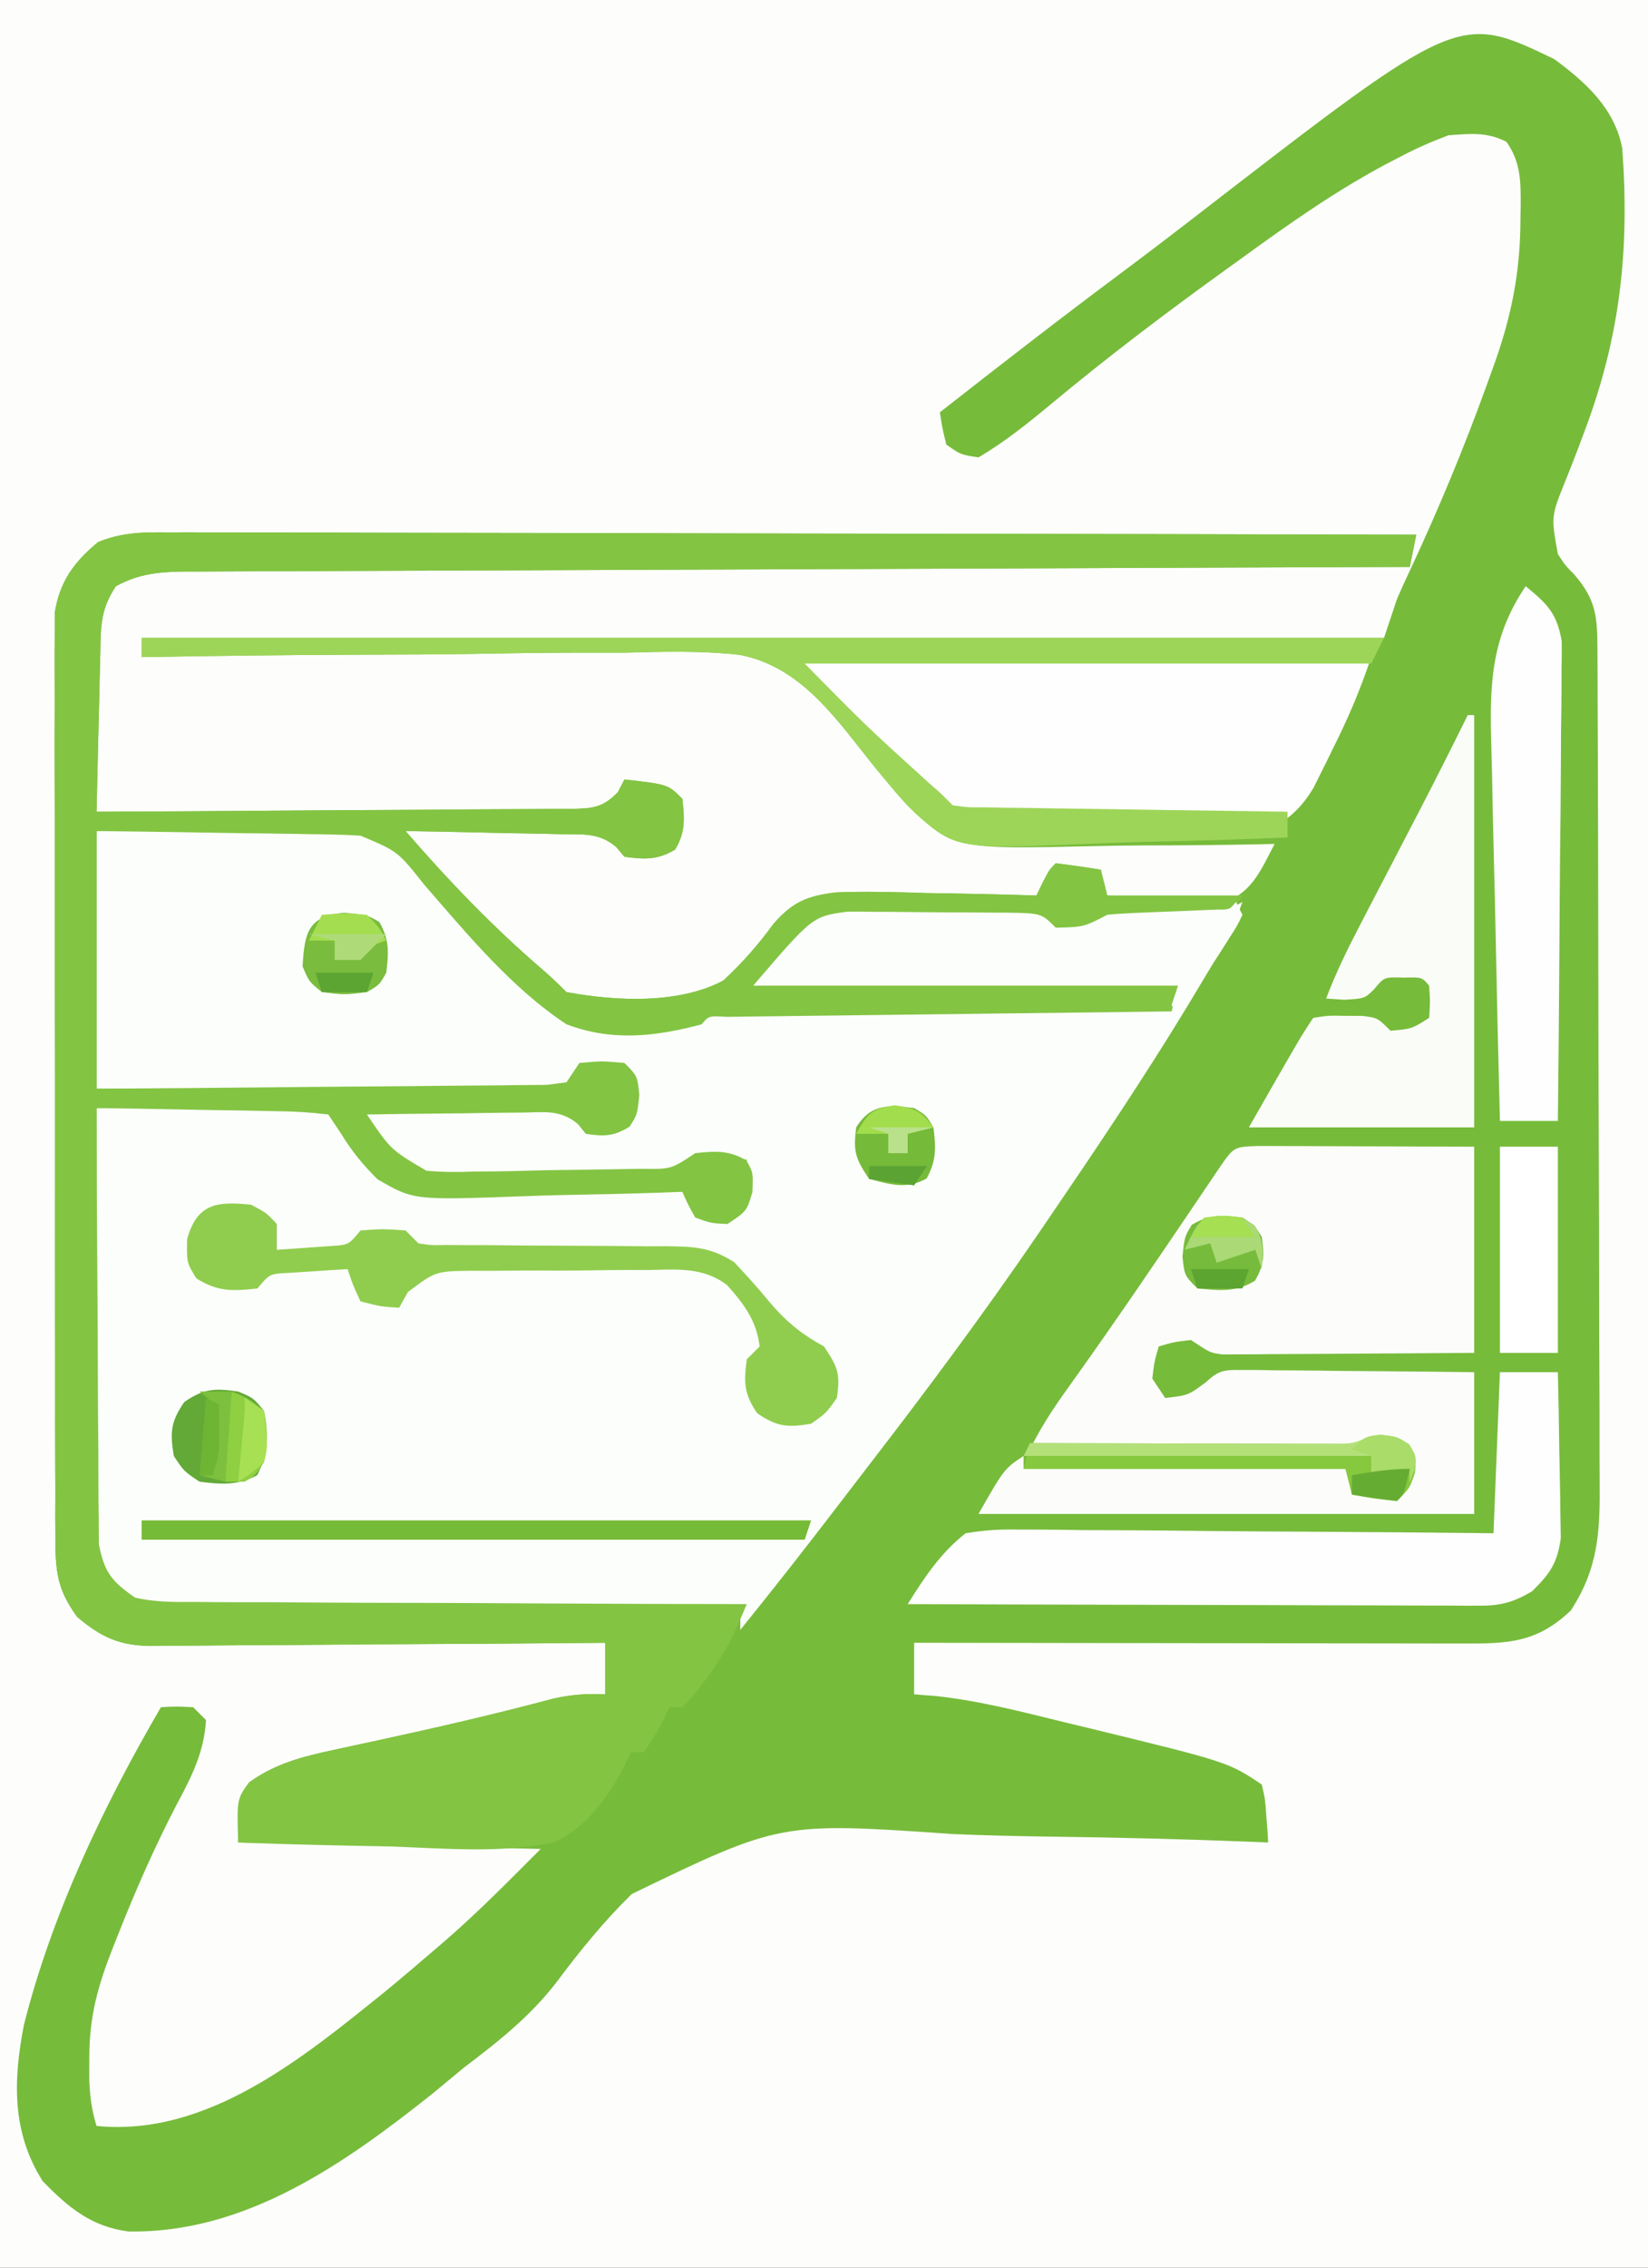 <?xml version="1.0" encoding="UTF-8"?>
<svg version="1.1" xmlns="http://www.w3.org/2000/svg" width="256" height="352">
<rect width="100%" height="100%" fill="#333333" stroke="none"/>
<path d="M0 0 C84.48 0 168.96 0 256 0 C256 116.16 256 232.32 256 352 C171.52 352 87.04 352 0 352 C0 235.84 0 119.68 0 0 Z " fill="#FDFEFC" transform="translate(0,0)"/>
<path d="M0 0 C4.917 3.605 9.393 7.671 10.578 13.836 C11.732 29.608 10.284 43.012 4.719 57.793 C4.397 58.65 4.076 59.507 3.744 60.389 C3.106 62.068 2.45 63.74 1.777 65.406 C-0.49 71.016 -0.49 71.016 0.578 76.836 C1.684 78.552 1.684 78.552 3.078 79.961 C6.556 83.96 6.705 86.598 6.725 91.724 C6.736 93.568 6.736 93.568 6.747 95.449 C6.75 96.814 6.753 98.179 6.755 99.544 C6.761 100.979 6.768 102.415 6.775 103.851 C6.796 108.569 6.806 113.286 6.816 118.004 C6.82 119.629 6.825 121.255 6.829 122.88 C6.848 130.517 6.862 138.155 6.87 145.792 C6.88 154.601 6.906 163.41 6.947 172.219 C6.977 179.032 6.992 185.844 6.995 192.657 C6.997 196.724 7.006 200.791 7.032 204.858 C7.055 208.687 7.059 212.516 7.049 216.345 C7.048 217.746 7.055 219.147 7.068 220.548 C7.141 228.405 6.941 234.171 2.578 240.836 C-2.765 245.918 -7.311 245.979 -14.391 245.949 C-15.767 245.95 -15.767 245.95 -17.171 245.95 C-20.206 245.949 -23.242 245.941 -26.277 245.934 C-28.381 245.932 -30.484 245.93 -32.587 245.929 C-38.126 245.925 -43.664 245.916 -49.203 245.905 C-54.853 245.894 -60.504 245.89 -66.154 245.885 C-77.244 245.874 -88.333 245.857 -99.422 245.836 C-99.422 248.476 -99.422 251.116 -99.422 253.836 C-98.231 253.933 -97.04 254.029 -95.812 254.129 C-89.136 254.874 -82.685 256.545 -76.172 258.148 C-74.938 258.444 -73.705 258.74 -72.434 259.045 C-50.657 264.346 -50.657 264.346 -45.422 267.836 C-44.91 270 -44.91 270 -44.734 272.461 C-44.669 273.278 -44.603 274.095 -44.535 274.938 C-44.498 275.564 -44.46 276.19 -44.422 276.836 C-46.011 276.771 -46.011 276.771 -47.632 276.706 C-57.734 276.313 -67.831 276.059 -77.939 275.932 C-83.134 275.862 -88.32 275.748 -93.511 275.523 C-120.184 273.675 -120.184 273.675 -143.273 284.829 C-147.494 288.948 -151.193 293.477 -154.721 298.196 C-158.888 303.711 -163.949 307.693 -169.422 311.836 C-171.01 313.143 -172.594 314.454 -174.172 315.773 C-187.923 326.704 -203.252 337.538 -221.48 337.219 C-227.271 336.465 -230.827 333.473 -234.797 329.398 C-239.59 321.84 -239.385 313.806 -237.723 305.227 C-233.428 288.085 -225.304 271.045 -216.422 255.836 C-214.047 255.711 -214.047 255.711 -211.422 255.836 C-210.762 256.496 -210.102 257.156 -209.422 257.836 C-209.704 262.806 -211.669 266.662 -213.984 270.961 C-217.315 277.367 -220.194 283.876 -222.859 290.586 C-223.201 291.443 -223.543 292.301 -223.895 293.184 C-226.232 299.14 -227.562 303.871 -227.547 310.336 C-227.549 311.46 -227.552 312.584 -227.555 313.742 C-227.445 316.308 -227.175 318.399 -226.422 320.836 C-209.115 322.559 -194.189 310.122 -181.422 299.836 C-178.834 297.698 -176.278 295.526 -173.734 293.336 C-173.141 292.827 -172.548 292.317 -171.937 291.792 C-166.837 287.342 -162.241 282.655 -157.422 277.836 C-172.932 277.506 -188.442 277.176 -204.422 276.836 C-204.422 269.836 -204.422 269.836 -202.734 267.523 C-198.714 264.59 -194.407 263.503 -189.59 262.469 C-188.469 262.225 -187.347 261.981 -186.192 261.729 C-185.01 261.476 -183.827 261.222 -182.609 260.961 C-173.506 258.983 -164.459 256.911 -155.461 254.5 C-152.662 253.888 -150.273 253.697 -147.422 253.836 C-147.422 251.196 -147.422 248.556 -147.422 245.836 C-148.361 245.845 -149.299 245.854 -150.267 245.863 C-159.124 245.944 -167.981 246.004 -176.839 246.043 C-181.392 246.064 -185.945 246.092 -190.499 246.138 C-194.895 246.181 -199.29 246.205 -203.687 246.215 C-205.362 246.223 -207.037 246.237 -208.713 246.259 C-211.063 246.288 -213.413 246.292 -215.764 246.29 C-216.453 246.304 -217.142 246.319 -217.852 246.334 C-222.827 246.291 -225.642 245.023 -229.422 241.836 C-232.271 237.953 -232.799 235.206 -232.81 230.429 C-232.824 228.488 -232.824 228.488 -232.84 226.507 C-232.835 225.081 -232.831 223.654 -232.826 222.227 C-232.832 220.719 -232.839 219.21 -232.847 217.702 C-232.865 213.611 -232.863 209.52 -232.858 205.429 C-232.855 202.012 -232.861 198.595 -232.867 195.178 C-232.881 187.116 -232.879 179.054 -232.868 170.992 C-232.856 162.679 -232.871 154.366 -232.897 146.053 C-232.919 138.911 -232.926 131.77 -232.92 124.628 C-232.917 120.365 -232.919 116.101 -232.936 111.838 C-232.952 107.828 -232.948 103.819 -232.929 99.809 C-232.926 98.339 -232.929 96.869 -232.939 95.4 C-232.952 93.39 -232.938 91.38 -232.923 89.37 C-232.923 88.247 -232.923 87.123 -232.922 85.965 C-232.144 81.099 -229.946 78.1 -226.189 74.983 C-222.494 73.451 -219.084 73.431 -215.152 73.475 C-214.323 73.473 -213.494 73.47 -212.639 73.467 C-209.863 73.462 -207.087 73.479 -204.311 73.495 C-202.32 73.496 -200.33 73.496 -198.339 73.494 C-192.934 73.493 -187.53 73.511 -182.125 73.532 C-176.477 73.55 -170.829 73.552 -165.181 73.556 C-154.485 73.565 -143.79 73.59 -133.094 73.62 C-120.918 73.653 -108.742 73.67 -96.565 73.685 C-71.517 73.716 -46.47 73.769 -21.422 73.836 C-21.752 75.486 -22.082 77.136 -22.422 78.836 C-23.427 78.839 -24.433 78.843 -25.469 78.846 C-49.922 78.927 -74.375 79.019 -98.828 79.123 C-110.654 79.174 -122.479 79.22 -134.304 79.258 C-144.61 79.291 -154.915 79.331 -165.221 79.379 C-170.679 79.404 -176.137 79.426 -181.595 79.439 C-186.73 79.452 -191.866 79.474 -197.002 79.503 C-198.888 79.512 -200.774 79.518 -202.66 79.52 C-205.234 79.523 -207.806 79.539 -210.38 79.557 C-211.502 79.555 -211.502 79.555 -212.647 79.552 C-216.656 79.595 -219.881 79.884 -223.422 81.836 C-225.793 85.392 -225.767 88.016 -225.836 92.129 C-225.855 92.835 -225.875 93.541 -225.895 94.268 C-225.954 96.52 -226.001 98.772 -226.047 101.023 C-226.085 102.551 -226.124 104.079 -226.164 105.607 C-226.26 109.35 -226.344 113.093 -226.422 116.836 C-216.173 116.798 -205.925 116.739 -195.676 116.652 C-190.918 116.612 -186.159 116.58 -181.401 116.565 C-176.81 116.55 -172.219 116.515 -167.629 116.468 C-165.876 116.453 -164.123 116.445 -162.37 116.444 C-159.917 116.442 -157.466 116.415 -155.014 116.382 C-154.286 116.387 -153.559 116.392 -152.809 116.397 C-149.436 116.327 -147.852 116.279 -145.447 113.802 C-145.109 113.153 -144.771 112.504 -144.422 111.836 C-137.672 112.586 -137.672 112.586 -135.422 114.836 C-135.092 117.939 -134.917 119.994 -136.547 122.711 C-139.303 124.364 -141.273 124.23 -144.422 123.836 C-144.833 123.344 -145.244 122.852 -145.667 122.344 C-148.404 119.992 -150.949 120.397 -154.496 120.324 C-155.522 120.297 -155.522 120.297 -156.568 120.27 C-158.749 120.216 -160.929 120.182 -163.109 120.148 C-164.589 120.115 -166.069 120.081 -167.549 120.045 C-171.173 119.96 -174.797 119.893 -178.422 119.836 C-171.736 127.551 -164.847 134.743 -157.086 141.391 C-155.82 142.49 -154.607 143.65 -153.422 144.836 C-145.783 146.251 -135.976 146.737 -129.055 143.035 C-126.141 140.335 -123.573 137.428 -121.243 134.206 C-118.277 130.847 -116.074 129.917 -111.579 129.36 C-106.876 129.17 -102.186 129.312 -97.484 129.461 C-95.83 129.491 -94.176 129.518 -92.521 129.543 C-88.487 129.609 -84.455 129.712 -80.422 129.836 C-80.112 129.197 -79.803 128.557 -79.484 127.898 C-78.422 125.836 -78.422 125.836 -77.422 124.836 C-75.082 125.123 -72.748 125.455 -70.422 125.836 C-70.092 127.156 -69.762 128.476 -69.422 129.836 C-66.027 130.069 -62.635 130.211 -59.234 130.336 C-58.275 130.403 -57.315 130.47 -56.326 130.539 C-55.395 130.565 -54.463 130.591 -53.504 130.617 C-52.65 130.659 -51.797 130.701 -50.917 130.744 C-46.827 129.256 -45.394 125.549 -43.422 121.836 C-44.019 121.85 -44.617 121.864 -45.233 121.879 C-51.512 122.015 -57.789 122.065 -64.07 122.068 C-66.407 122.08 -68.743 122.113 -71.079 122.168 C-93.29 122.672 -93.29 122.672 -100.598 115.695 C-101.52 114.671 -102.422 113.629 -103.307 112.573 C-103.814 111.972 -104.321 111.371 -104.843 110.752 C-105.889 109.483 -106.917 108.2 -107.927 106.902 C-112.99 100.463 -118.161 94.09 -126.544 92.483 C-132.471 91.829 -138.374 91.988 -144.324 92.152 C-146.5 92.158 -148.676 92.157 -150.851 92.149 C-156.53 92.148 -162.204 92.235 -167.881 92.342 C-173.693 92.436 -179.505 92.444 -185.318 92.459 C-196.688 92.501 -208.054 92.638 -219.422 92.836 C-219.422 91.846 -219.422 90.856 -219.422 89.836 C-155.732 89.836 -92.042 89.836 -26.422 89.836 C-25.762 87.856 -25.102 85.876 -24.422 83.836 C-23.833 82.464 -23.218 81.102 -22.574 79.754 C-18.069 70.139 -14.023 60.453 -10.422 50.461 C-10.036 49.398 -9.651 48.334 -9.254 47.239 C-6.551 39.616 -5.242 32.829 -5.234 24.711 C-5.222 24.008 -5.21 23.306 -5.197 22.582 C-5.187 18.863 -5.228 15.93 -7.422 12.836 C-10.518 11.288 -12.989 11.595 -16.422 11.836 C-19.072 12.834 -21.379 13.838 -23.859 15.148 C-24.898 15.685 -24.898 15.685 -25.958 16.232 C-33.899 20.45 -41.16 25.559 -48.422 30.836 C-49.179 31.381 -49.936 31.925 -50.716 32.486 C-60.098 39.241 -69.286 46.177 -78.172 53.574 C-81.791 56.577 -85.363 59.446 -89.422 61.836 C-92.234 61.398 -92.234 61.398 -94.422 59.836 C-95.059 57.238 -95.059 57.238 -95.422 54.836 C-86.144 47.573 -76.844 40.349 -67.395 33.31 C-63.254 30.222 -59.152 27.091 -55.067 23.93 C-14.842 -7.134 -14.842 -7.134 0 0 Z " fill="#77BB3B" transform="translate(241.422,9.164)"/>
<path d="M0 0 C5.91 -0.254 11.801 -0.473 17.712 -0.604 C19.717 -0.659 21.72 -0.734 23.723 -0.83 C42.134 -1.688 42.134 -1.688 48.383 3.493 C50.806 5.857 52.891 8.346 55 11 C56.454 12.673 57.911 14.344 59.371 16.012 C60.371 17.179 60.371 17.179 61.391 18.37 C68.662 26.67 68.662 26.67 78.789 30.188 C83.881 30.367 89.018 30.133 94 29 C94.495 28.505 94.495 28.505 95 28 C97.239 27.876 99.481 27.822 101.723 27.795 C102.425 27.785 103.128 27.775 103.851 27.765 C106.183 27.733 108.516 27.708 110.848 27.684 C112.46 27.663 114.073 27.642 115.686 27.621 C119.939 27.565 124.192 27.516 128.445 27.468 C132.782 27.418 137.118 27.362 141.455 27.307 C149.97 27.199 158.485 27.098 167 27 C167.33 26.01 167.66 25.02 168 24 C146.22 24 124.44 24 102 24 C111.227 13.236 111.227 13.236 116.657 12.514 C118.056 12.501 119.456 12.511 120.855 12.539 C121.598 12.54 122.341 12.541 123.107 12.542 C124.669 12.548 126.231 12.564 127.794 12.588 C130.19 12.625 132.586 12.629 134.982 12.629 C136.503 12.639 138.023 12.65 139.543 12.664 C140.261 12.666 140.978 12.669 141.718 12.671 C146.768 12.768 146.768 12.768 149 15 C153.342 14.903 153.342 14.903 157 13 C158.39 12.856 159.787 12.773 161.184 12.719 C162.029 12.681 162.874 12.644 163.744 12.605 C165.077 12.553 165.077 12.553 166.438 12.5 C168.186 12.431 169.935 12.358 171.684 12.281 C172.852 12.236 172.852 12.236 174.045 12.189 C176.078 12.11 176.078 12.11 178 11 C176.265 15.977 173.583 20.32 170.875 24.812 C170.351 25.682 169.828 26.551 169.289 27.447 C162.545 38.53 155.308 49.284 148 60 C147.399 60.882 146.798 61.764 146.179 62.673 C137.763 74.977 128.893 86.893 119.783 98.689 C118.199 100.742 116.621 102.799 115.047 104.859 C110.116 111.308 105.103 117.686 100 124 C100 123.01 100 122.02 100 121 C98.833 120.996 97.667 120.993 96.465 120.989 C85.473 120.952 74.482 120.894 63.491 120.816 C57.84 120.777 52.189 120.744 46.538 120.729 C41.085 120.714 35.632 120.679 30.179 120.632 C28.099 120.617 26.018 120.609 23.937 120.608 C21.023 120.606 18.11 120.579 15.197 120.546 C13.905 120.553 13.905 120.553 12.587 120.561 C8.532 120.49 6.493 120.312 2.988 118.091 C-0.426 114.5 -0.122 112.133 -0.114 107.255 C-0.114 106.563 -0.114 105.87 -0.114 105.156 C-0.113 102.862 -0.105 100.568 -0.098 98.273 C-0.096 96.684 -0.094 95.095 -0.093 93.507 C-0.09 89.321 -0.08 85.135 -0.069 80.95 C-0.058 76.68 -0.054 72.41 -0.049 68.141 C-0.038 59.76 -0.021 51.38 0 43 C1.137 42.951 2.274 42.902 3.445 42.851 C4.176 42.819 4.908 42.787 5.662 42.754 C7.259 42.685 8.857 42.617 10.455 42.55 C13.744 42.412 17.03 42.267 20.316 42.065 C31.139 41.403 31.139 41.403 36 43 C38.126 45.019 39.605 46.65 41.262 48.984 C43.556 52.16 45.436 54.549 49.301 55.663 C56.004 56.571 62.759 56.25 69.5 56 C72.534 55.931 75.567 55.88 78.601 55.849 C80.479 55.825 82.357 55.777 84.234 55.702 C86.556 55.65 88.708 55.621 91 56 C93.096 58.012 93.096 58.012 94 60 C95.98 59.67 97.96 59.34 100 59 C100.733 55.022 100.733 55.022 101 51 C96.99 50.821 96.99 50.821 93 51 C92.01 51.99 92.01 51.99 91 53 C87.925 53.262 84.944 53.401 81.863 53.441 C80.494 53.462 80.494 53.462 79.097 53.483 C77.161 53.506 75.225 53.524 73.289 53.535 C70.34 53.562 67.395 53.637 64.447 53.713 C62.565 53.73 60.683 53.743 58.801 53.754 C57.924 53.784 57.048 53.814 56.145 53.844 C51.191 53.809 48.571 53.138 44.95 49.64 C42.863 47.331 42.002 46.006 41 43 C45.502 42.926 50.004 42.871 54.507 42.835 C56.039 42.82 57.57 42.8 59.102 42.774 C61.304 42.737 63.505 42.72 65.707 42.707 C66.392 42.692 67.076 42.676 67.781 42.66 C72.591 42.658 72.591 42.658 74.796 44.499 C75.392 45.242 75.392 45.242 76 46 C78.542 46.417 78.542 46.417 81 46 C83.333 44.109 83.333 44.109 83.188 40.938 C83.332 38.112 83.332 38.112 82 37 C78.542 36.667 78.542 36.667 75 37 C74.34 37.99 73.68 38.98 73 40 C69.988 40.361 69.988 40.361 66.072 40.341 C65.359 40.341 64.647 40.341 63.913 40.342 C61.554 40.34 59.195 40.316 56.836 40.293 C55.202 40.287 53.568 40.283 51.934 40.28 C47.63 40.269 43.327 40.239 39.023 40.206 C33.861 40.17 28.699 40.156 23.537 40.139 C15.691 40.11 7.846 40.052 0 40 C0 26.8 0 13.6 0 0 Z " fill="#FCFEFB" transform="translate(15,129)"/>
<path d="M0 0 C0.829 -0.003 1.658 -0.005 2.513 -0.008 C5.289 -0.013 8.064 0.004 10.841 0.02 C12.831 0.021 14.822 0.021 16.813 0.019 C22.218 0.018 27.622 0.036 33.027 0.057 C38.675 0.075 44.323 0.077 49.971 0.081 C60.667 0.09 71.362 0.115 82.057 0.145 C94.234 0.178 106.41 0.195 118.587 0.21 C143.635 0.241 168.682 0.294 193.73 0.361 C193.4 2.011 193.07 3.661 192.73 5.361 C191.725 5.364 190.719 5.367 189.683 5.371 C165.23 5.452 140.777 5.544 116.323 5.648 C104.498 5.698 92.673 5.745 80.847 5.783 C70.542 5.816 60.236 5.855 49.931 5.904 C44.473 5.929 39.015 5.951 33.557 5.964 C28.421 5.977 23.286 5.999 18.15 6.028 C16.264 6.037 14.378 6.043 12.492 6.045 C9.918 6.048 7.345 6.064 4.772 6.082 C3.65 6.079 3.65 6.079 2.505 6.076 C-1.504 6.12 -4.729 6.408 -8.27 8.361 C-10.641 11.917 -10.615 14.541 -10.684 18.654 C-10.703 19.36 -10.723 20.066 -10.743 20.793 C-10.802 23.045 -10.849 25.296 -10.895 27.548 C-10.933 29.076 -10.972 30.604 -11.012 32.132 C-11.108 35.875 -11.192 39.618 -11.27 43.361 C-1.021 43.323 9.227 43.263 19.476 43.177 C24.234 43.137 28.993 43.105 33.751 43.09 C38.342 43.075 42.932 43.04 47.523 42.992 C49.276 42.978 51.029 42.97 52.782 42.969 C55.235 42.967 57.685 42.94 60.137 42.907 C60.865 42.912 61.593 42.917 62.343 42.922 C65.716 42.852 67.3 42.804 69.705 40.327 C70.043 39.678 70.381 39.029 70.73 38.361 C77.48 39.111 77.48 39.111 79.73 41.361 C80.06 44.464 80.235 46.519 78.605 49.236 C75.849 50.889 73.879 50.754 70.73 50.361 C70.319 49.869 69.908 49.376 69.485 48.869 C66.748 46.516 64.203 46.921 60.656 46.849 C59.972 46.831 59.288 46.813 58.584 46.795 C56.403 46.741 54.223 46.707 52.043 46.673 C50.563 46.64 49.083 46.606 47.603 46.57 C43.979 46.485 40.355 46.418 36.73 46.361 C43.416 54.076 50.305 61.267 58.066 67.915 C59.332 69.015 60.545 70.175 61.73 71.361 C69.369 72.776 79.176 73.262 86.097 69.56 C89.011 66.86 91.579 63.953 93.909 60.73 C96.875 57.372 99.078 56.442 103.573 55.885 C108.276 55.695 112.966 55.837 117.668 55.986 C119.322 56.016 120.976 56.043 122.63 56.068 C126.665 56.134 130.697 56.237 134.73 56.361 C135.039 55.721 135.349 55.082 135.668 54.423 C136.73 52.361 136.73 52.361 137.73 51.361 C140.069 51.648 142.404 51.98 144.73 52.361 C145.06 53.681 145.39 55.001 145.73 56.361 C152.66 56.361 159.59 56.361 166.73 56.361 C164.73 59.361 164.73 59.361 162.806 59.761 C162.04 59.775 161.274 59.788 160.484 59.802 C159.647 59.829 158.809 59.855 157.947 59.882 C157.071 59.896 156.195 59.909 155.293 59.923 C153.564 59.958 151.837 60 150.109 60.052 C149.341 60.064 148.574 60.077 147.783 60.09 C145.421 60.248 145.421 60.248 142.73 62.361 C140.168 62.611 140.168 62.611 137.73 62.361 C137.07 61.701 136.41 61.041 135.73 60.361 C133.243 60.1 130.871 59.96 128.378 59.919 C127.646 59.906 126.913 59.892 126.158 59.878 C124.603 59.854 123.047 59.837 121.492 59.825 C119.133 59.799 116.779 59.724 114.421 59.648 C104.926 59.36 104.926 59.36 96.769 63.771 C95.717 64.933 94.696 66.126 93.73 67.361 C93.07 68.021 92.41 68.681 91.73 69.361 C123.905 69.856 123.905 69.856 156.73 70.361 C156.4 71.681 156.07 73.001 155.73 74.361 C154.83 74.371 153.93 74.381 153.003 74.392 C144.542 74.49 136.08 74.592 127.619 74.7 C123.268 74.755 118.918 74.809 114.567 74.858 C110.372 74.906 106.177 74.958 101.982 75.014 C100.378 75.034 98.774 75.053 97.17 75.07 C94.931 75.094 92.692 75.124 90.453 75.155 C89.176 75.171 87.899 75.187 86.584 75.203 C83.832 75.037 83.832 75.037 82.73 76.361 C75.56 78.281 68.797 79.038 61.73 76.361 C53.206 70.748 46.263 62.309 39.611 54.664 C35.521 49.508 35.521 49.508 29.724 47.077 C27.123 46.916 24.539 46.867 21.933 46.849 C20.51 46.822 20.51 46.822 19.058 46.795 C16.032 46.741 13.006 46.707 9.98 46.673 C7.927 46.64 5.873 46.606 3.82 46.57 C-1.21 46.482 -6.239 46.422 -11.27 46.361 C-11.27 59.561 -11.27 72.761 -11.27 86.361 C1.656 86.27 1.656 86.27 14.582 86.152 C19.851 86.097 25.12 86.046 30.39 86.014 C34.637 85.988 38.884 85.948 43.131 85.898 C44.754 85.881 46.376 85.869 47.999 85.863 C50.267 85.854 52.534 85.826 54.802 85.793 C56.094 85.782 57.387 85.771 58.718 85.759 C59.712 85.628 60.706 85.496 61.73 85.361 C62.72 83.876 62.72 83.876 63.73 82.361 C67.23 82.048 67.23 82.048 70.73 82.361 C72.73 84.361 72.73 84.361 73.043 87.298 C72.73 90.361 72.73 90.361 71.543 92.236 C69.075 93.767 67.585 93.789 64.73 93.361 C64.329 92.864 63.929 92.367 63.516 91.856 C60.729 89.523 58.225 90.024 54.656 90.068 C53.972 90.072 53.288 90.076 52.584 90.081 C50.403 90.097 48.223 90.135 46.043 90.173 C44.563 90.188 43.083 90.202 41.603 90.214 C37.978 90.247 34.354 90.299 30.73 90.361 C34.438 95.837 34.438 95.837 39.972 99.09 C42.524 99.316 44.971 99.315 47.531 99.212 C48.448 99.206 49.366 99.199 50.311 99.192 C52.239 99.172 54.166 99.132 56.093 99.074 C59.051 98.986 62.007 98.951 64.966 98.927 C66.842 98.9 68.718 98.87 70.593 98.837 C71.923 98.815 71.923 98.815 73.279 98.793 C77.988 98.857 77.988 98.857 81.73 96.361 C84.86 96.028 86.909 95.884 89.668 97.486 C90.73 99.361 90.73 99.361 90.605 102.423 C89.73 105.361 89.73 105.361 86.73 107.361 C84.168 107.236 84.168 107.236 81.73 106.361 C80.578 104.306 80.578 104.306 79.73 102.361 C78.444 102.408 77.159 102.455 75.834 102.504 C71.032 102.667 66.23 102.77 61.426 102.855 C59.353 102.9 57.28 102.961 55.208 103.04 C37.997 103.673 37.997 103.673 32.382 100.423 C30.111 98.177 28.392 96.078 26.73 93.361 C26.07 92.371 25.41 91.381 24.73 90.361 C21.971 90.023 19.425 89.872 16.66 89.849 C15.863 89.831 15.067 89.813 14.247 89.795 C11.7 89.74 9.153 89.707 6.605 89.673 C4.88 89.64 3.154 89.606 1.429 89.57 C-2.804 89.485 -7.037 89.418 -11.27 89.361 C-11.255 98.532 -11.213 107.703 -11.138 116.873 C-11.104 121.132 -11.079 125.39 -11.074 129.649 C-11.07 133.76 -11.042 137.871 -10.997 141.981 C-10.984 143.549 -10.979 145.116 -10.984 146.683 C-10.989 148.882 -10.963 151.078 -10.929 153.276 C-10.923 154.526 -10.916 155.776 -10.909 157.064 C-10.063 161.429 -8.925 162.837 -5.27 165.361 C-2.166 166.067 0.845 166.052 4.018 166.02 C4.946 166.031 5.873 166.041 6.828 166.052 C9.886 166.081 12.942 166.074 16 166.068 C18.122 166.081 20.245 166.096 22.368 166.114 C27.949 166.153 33.53 166.164 39.112 166.168 C44.809 166.177 50.507 166.214 56.205 166.249 C67.38 166.314 78.555 166.347 89.73 166.361 C87.877 170.803 86.181 174.491 83.168 178.298 C82.268 179.456 82.268 179.456 81.351 180.638 C80.549 181.491 80.549 181.491 79.73 182.361 C79.07 182.361 78.41 182.361 77.73 182.361 C77.441 182.959 77.153 183.557 76.855 184.173 C75.73 186.361 75.73 186.361 73.73 189.361 C73.07 189.361 72.41 189.361 71.73 189.361 C71.473 189.913 71.217 190.466 70.952 191.035 C68.222 196.231 65.194 200.811 59.73 203.361 C51.528 205.06 42.918 204.299 34.605 203.986 C32.29 203.936 29.975 203.89 27.66 203.849 C22.014 203.739 16.373 203.573 10.73 203.361 C10.519 196.65 10.519 196.65 12.418 194.048 C16.437 191.115 20.745 190.028 25.562 188.994 C26.683 188.749 27.805 188.505 28.96 188.254 C30.142 188 31.324 187.747 32.543 187.486 C41.645 185.508 50.693 183.436 59.691 181.025 C62.49 180.413 64.879 180.222 67.73 180.361 C67.73 177.721 67.73 175.081 67.73 172.361 C66.791 172.37 65.852 172.379 64.885 172.388 C56.028 172.469 47.171 172.529 38.313 172.568 C33.76 172.589 29.207 172.617 24.653 172.663 C20.257 172.706 15.861 172.73 11.465 172.74 C9.79 172.748 8.114 172.762 6.439 172.784 C4.088 172.813 1.739 172.817 -0.612 172.815 C-1.301 172.829 -1.99 172.844 -2.7 172.858 C-7.675 172.816 -10.49 171.548 -14.27 168.361 C-17.119 164.478 -17.647 161.731 -17.658 156.953 C-17.668 155.659 -17.677 154.365 -17.688 153.032 C-17.683 151.605 -17.679 150.179 -17.674 148.752 C-17.68 147.243 -17.687 145.735 -17.695 144.227 C-17.713 140.136 -17.712 136.045 -17.706 131.954 C-17.703 128.537 -17.709 125.12 -17.715 121.703 C-17.729 113.641 -17.727 105.579 -17.716 97.517 C-17.705 89.204 -17.719 80.891 -17.745 72.578 C-17.768 65.436 -17.774 58.295 -17.768 51.153 C-17.765 46.889 -17.767 42.626 -17.785 38.362 C-17.8 34.353 -17.796 30.343 -17.777 26.334 C-17.774 24.864 -17.777 23.394 -17.787 21.925 C-17.8 19.915 -17.786 17.905 -17.771 15.895 C-17.771 14.771 -17.771 13.648 -17.771 12.49 C-16.992 7.624 -14.794 4.625 -11.037 1.508 C-7.342 -0.024 -3.932 -0.045 0 0 Z " fill="#83C443" transform="translate(26.27,82.639)"/>
<path d="M0 0 C1.56 0 3.121 0.006 4.681 0.016 C5.501 0.017 6.321 0.019 7.166 0.02 C9.795 0.026 12.424 0.038 15.052 0.051 C16.83 0.056 18.608 0.061 20.386 0.065 C24.754 0.075 29.122 0.094 33.49 0.114 C33.49 10.674 33.49 21.234 33.49 32.114 C27.706 32.159 21.922 32.199 16.138 32.223 C14.17 32.233 12.201 32.247 10.233 32.264 C7.406 32.289 4.579 32.3 1.752 32.309 C0.87 32.319 -0.011 32.329 -0.919 32.34 C-1.74 32.34 -2.56 32.34 -3.406 32.341 C-4.127 32.345 -4.849 32.349 -5.593 32.354 C-7.51 32.114 -7.51 32.114 -10.51 30.114 C-13.156 30.426 -13.156 30.426 -15.51 31.114 C-16.198 33.467 -16.198 33.467 -16.51 36.114 C-15.85 37.104 -15.19 38.094 -14.51 39.114 C-10.896 38.703 -10.896 38.703 -8.093 36.592 C-6.101 34.731 -5.185 34.748 -2.498 34.773 C-1.697 34.773 -0.896 34.773 -0.071 34.774 C0.788 34.789 1.647 34.805 2.533 34.821 C3.858 34.827 3.858 34.827 5.211 34.833 C8.033 34.85 10.855 34.888 13.677 34.926 C15.591 34.941 17.504 34.955 19.418 34.967 C24.109 34.998 28.799 35.056 33.49 35.114 C33.49 42.374 33.49 49.634 33.49 57.114 C8.08 57.114 -17.33 57.114 -43.51 57.114 C-39.51 50.114 -39.51 50.114 -36.51 48.114 C-36.51 48.774 -36.51 49.434 -36.51 50.114 C-20.01 50.114 -3.51 50.114 13.49 50.114 C13.82 51.104 14.15 52.094 14.49 53.114 C17.893 53.79 17.893 53.79 21.49 54.114 C22.48 53.124 22.48 53.124 23.49 52.114 C23.2 48.807 23.2 48.807 21.49 46.114 C18.99 45.947 18.99 45.947 16.49 46.114 C16.16 46.444 15.83 46.774 15.49 47.114 C13.894 47.207 12.294 47.231 10.695 47.227 C9.674 47.227 8.653 47.227 7.601 47.227 C6.491 47.222 5.38 47.216 4.236 47.211 C3.106 47.21 1.975 47.208 0.81 47.207 C-2.817 47.201 -6.445 47.189 -10.073 47.176 C-12.525 47.171 -14.977 47.166 -17.43 47.162 C-23.457 47.151 -29.483 47.135 -35.51 47.114 C-33.575 43.072 -31.058 39.553 -28.448 35.926 C-22.166 27.125 -16.09 18.188 -10.035 9.23 C-9.332 8.191 -8.629 7.152 -7.905 6.082 C-6.959 4.681 -6.959 4.681 -5.994 3.252 C-3.823 0.124 -3.823 0.124 0 0 Z " fill="#FCFDFB" transform="translate(195.51,177.886)"/>
<path d="M0 0 C29.37 0 58.74 0 89 0 C87.314 5.058 85.435 9.465 83.062 14.188 C82.715 14.898 82.368 15.609 82.01 16.342 C81.668 17.027 81.325 17.712 80.973 18.418 C80.666 19.034 80.359 19.651 80.043 20.286 C78.844 22.257 77.8 23.541 76 25 C73.719 25.377 73.719 25.377 71.013 25.376 C69.49 25.384 69.49 25.384 67.937 25.393 C66.84 25.38 65.743 25.368 64.613 25.355 C63.482 25.348 62.351 25.341 61.186 25.333 C58.789 25.31 56.393 25.278 53.996 25.239 C50.344 25.188 46.694 25.195 43.041 25.205 C40.711 25.175 38.381 25.142 36.051 25.105 C34.964 25.115 33.877 25.125 32.758 25.136 C26.934 24.971 23.693 24.348 19.497 20.15 C18.326 18.771 17.16 17.388 16 16 C14.689 14.809 13.358 13.638 12 12.5 C7.798 8.882 3.75 5.089 0 1 C0 0.67 0 0.34 0 0 Z " fill="#FEFEFE" transform="translate(124,102)"/>
<path d="M0 0 C2.97 0 5.94 0 9 0 C9.099 4.038 9.172 8.076 9.22 12.115 C9.24 13.488 9.267 14.86 9.302 16.233 C9.351 18.211 9.371 20.189 9.391 22.168 C9.422 23.951 9.422 23.951 9.454 25.77 C8.904 29.683 7.788 31.246 5 34 C2.226 35.649 0.203 36.249 -3.012 36.241 C-3.8 36.243 -4.588 36.246 -5.4 36.249 C-6.255 36.242 -7.11 36.234 -7.991 36.227 C-8.899 36.227 -9.807 36.228 -10.742 36.228 C-13.739 36.227 -16.737 36.211 -19.734 36.195 C-21.814 36.192 -23.893 36.189 -25.972 36.187 C-31.444 36.179 -36.915 36.159 -42.386 36.137 C-47.97 36.117 -53.553 36.108 -59.137 36.098 C-70.091 36.076 -81.046 36.042 -92 36 C-89.388 31.839 -86.908 28.063 -83 25 C-80.098 24.53 -77.796 24.363 -74.905 24.432 C-74.105 24.432 -73.304 24.431 -72.479 24.43 C-69.844 24.434 -67.21 24.472 -64.574 24.512 C-62.743 24.521 -60.912 24.528 -59.08 24.533 C-54.268 24.552 -49.457 24.601 -44.645 24.657 C-39.731 24.708 -34.818 24.731 -29.904 24.756 C-20.269 24.809 -10.635 24.897 -1 25 C-0.67 16.75 -0.34 8.5 0 0 Z " fill="#FDFEFD" transform="translate(233,213)"/>
<path d="M0 0 C0.33 0 0.66 0 1 0 C1 21.12 1 42.24 1 64 C-10.55 64 -22.1 64 -34 64 C-26 50 -26 50 -24 47 C-21.688 46.637 -21.688 46.637 -19 46.688 C-18.113 46.691 -17.226 46.695 -16.312 46.699 C-14 47 -14 47 -12 49 C-8.693 48.71 -8.693 48.71 -6 47 C-5.833 44.5 -5.833 44.5 -6 42 C-7.105 40.68 -7.105 40.68 -9.875 40.75 C-12.983 40.659 -12.983 40.659 -14.5 42.5 C-16 44 -16 44 -19.188 44.188 C-20.58 44.095 -20.58 44.095 -22 44 C-20.492 40.019 -18.666 36.294 -16.699 32.52 C-16.381 31.907 -16.063 31.294 -15.735 30.662 C-14.721 28.711 -13.705 26.762 -12.688 24.812 C-11.357 22.257 -10.028 19.701 -8.699 17.145 C-8.38 16.53 -8.06 15.916 -7.731 15.283 C-5.1 10.215 -2.529 5.119 0 0 Z " fill="#FAFCF7" transform="translate(228,111)"/>
<path d="M0 0 C63.69 0 127.38 0 193 0 C192.34 1.32 191.68 2.64 191 4 C161.96 4 132.92 4 103 4 C112.543 13.69 112.543 13.69 122.512 22.73 C124 24 124 24 126 26 C128.303 26.331 128.303 26.331 131 26.319 C132.562 26.349 132.562 26.349 134.155 26.379 C135.845 26.396 135.845 26.396 137.57 26.414 C138.722 26.433 139.873 26.453 141.059 26.473 C144.748 26.533 148.436 26.579 152.125 26.625 C154.621 26.663 157.117 26.702 159.613 26.742 C165.742 26.838 171.871 26.923 178 27 C178 28.32 178 29.64 178 31 C170.834 31.307 163.669 31.515 156.497 31.659 C154.063 31.719 151.63 31.801 149.198 31.905 C126.624 32.85 126.624 32.85 120.408 27.466 C118.839 25.965 117.461 24.429 116.083 22.752 C115.582 22.149 115.081 21.545 114.564 20.923 C113.528 19.649 112.506 18.362 111.5 17.064 C106.44 10.622 101.259 4.254 92.878 2.647 C86.95 1.993 81.048 2.152 75.098 2.316 C72.922 2.322 70.746 2.321 68.57 2.313 C62.892 2.312 57.218 2.399 51.541 2.506 C45.729 2.6 39.916 2.608 34.104 2.623 C22.734 2.665 11.368 2.802 0 3 C0 2.01 0 1.02 0 0 Z " fill="#9DD558" transform="translate(22,99)"/>
<path d="M0 0 C0.495 0.99 0.495 0.99 1 2 C0.196 3.696 0.196 3.696 -1.09 5.695 C-1.771 6.768 -1.771 6.768 -2.467 7.863 C-2.952 8.61 -3.437 9.356 -3.938 10.125 C-4.419 10.879 -4.9 11.633 -5.396 12.41 C-6.591 14.278 -7.792 16.141 -9 18 C-9.495 17.01 -9.495 17.01 -10 16 C-9.67 15.01 -9.34 14.02 -9 13 C-30.78 13 -52.56 13 -75 13 C-65.773 2.236 -65.773 2.236 -60.343 1.514 C-58.944 1.501 -57.544 1.511 -56.145 1.539 C-55.402 1.54 -54.659 1.541 -53.893 1.542 C-52.331 1.548 -50.769 1.564 -49.206 1.588 C-46.81 1.625 -44.414 1.629 -42.018 1.629 C-40.497 1.639 -38.977 1.65 -37.457 1.664 C-36.739 1.666 -36.022 1.669 -35.282 1.671 C-30.232 1.768 -30.232 1.768 -28 4 C-23.658 3.903 -23.658 3.903 -20 2 C-18.598 1.856 -17.19 1.773 -15.781 1.719 C-14.507 1.663 -14.507 1.663 -13.207 1.605 C-10.5 1.5 -10.5 1.5 -7.793 1.395 C-6.943 1.357 -6.094 1.32 -5.219 1.281 C-4.042 1.236 -4.042 1.236 -2.842 1.189 C-0.984 1.194 -0.984 1.194 0 0 Z " fill="#FCFEFB" transform="translate(192,140)"/>
<path d="M0 0 C3.36 2.75 4.867 4.21 5.601 8.562 C5.616 9.951 5.603 11.34 5.568 12.728 C5.569 13.87 5.569 13.87 5.57 15.035 C5.566 17.541 5.528 20.045 5.488 22.551 C5.479 24.292 5.472 26.034 5.467 27.776 C5.448 32.351 5.399 36.926 5.343 41.501 C5.292 46.173 5.269 50.845 5.244 55.518 C5.191 64.679 5.105 73.839 5 83 C2.03 83 -0.94 83 -4 83 C-4.247 73.655 -4.467 64.31 -4.65 54.964 C-4.736 50.623 -4.832 46.283 -4.95 41.943 C-5.064 37.749 -5.151 33.554 -5.222 29.358 C-5.253 27.764 -5.294 26.17 -5.343 24.577 C-5.624 15.362 -5.393 7.917 0 0 Z " fill="#FDFEFD" transform="translate(237,91)"/>
<path d="M0 0 C2.375 1.25 2.375 1.25 4 3 C4 4.32 4 5.64 4 7 C5.792 6.886 7.584 6.759 9.375 6.625 C10.373 6.555 11.37 6.486 12.398 6.414 C15.155 6.236 15.155 6.236 17 4 C20.5 3.75 20.5 3.75 24 4 C24.66 4.66 25.32 5.32 26 6 C28.025 6.302 28.025 6.302 30.37 6.255 C31.275 6.262 32.18 6.269 33.112 6.276 C34.582 6.275 34.582 6.275 36.082 6.273 C38.149 6.294 40.216 6.315 42.283 6.336 C45.549 6.359 48.814 6.375 52.079 6.381 C55.226 6.39 58.373 6.424 61.52 6.461 C62.494 6.456 63.468 6.451 64.471 6.446 C68.811 6.509 71.298 6.56 75.04 8.906 C76.923 10.918 78.756 12.928 80.5 15.062 C83.099 18.12 85.45 20.073 89 22 C91.166 25.248 91.552 26.231 91 30 C89.375 32.312 89.375 32.312 87 34 C83.328 34.612 81.712 34.487 78.625 32.375 C76.556 29.352 76.531 27.594 77 24 C77.66 23.34 78.32 22.68 79 22 C78.53 18.024 76.555 15.387 73.936 12.475 C70.242 9.66 66.19 10.043 61.711 10.141 C60.24 10.138 60.24 10.138 58.739 10.135 C56.673 10.139 54.607 10.16 52.541 10.197 C49.377 10.25 46.219 10.238 43.055 10.219 C41.044 10.231 39.034 10.246 37.023 10.266 C35.606 10.26 35.606 10.26 34.16 10.254 C28.68 10.328 28.68 10.328 24.374 13.546 C23.92 14.356 23.467 15.166 23 16 C20.125 15.812 20.125 15.812 17 15 C15.805 12.449 15.805 12.449 15 10 C13.041 10.114 11.083 10.241 9.125 10.375 C7.489 10.479 7.489 10.479 5.82 10.586 C2.87 10.733 2.87 10.733 1 13 C-2.88 13.431 -5.149 13.532 -8.5 11.438 C-10 9 -10 9 -9.938 5.375 C-8.384 -0.219 -5.308 -0.542 0 0 Z " fill="#90CD4E" transform="translate(39,187)"/>
<path d="M0 0 C34.32 0 68.64 0 104 0 C103.67 0.99 103.34 1.98 103 3 C69.01 3 35.02 3 0 3 C0 2.01 0 1.02 0 0 Z " fill="#76BB37" transform="translate(22,236)"/>
<path d="M0 0 C2.97 0 5.94 0 9 0 C9 10.56 9 21.12 9 32 C6.03 32 3.06 32 0 32 C0 21.44 0 10.88 0 0 Z " fill="#FFFFFF" transform="translate(233,178)"/>
<path d="M0 0 C2.625 0.25 2.625 0.25 4.5 1.438 C5.625 3.25 5.625 3.25 5.438 5.812 C4.625 8.25 4.625 8.25 2.625 10.25 C-1 9.875 -1 9.875 -4.375 9.25 C-4.87 7.27 -4.87 7.27 -5.375 5.25 C-21.875 5.25 -38.375 5.25 -55.375 5.25 C-55.045 3.93 -54.715 2.61 -54.375 1.25 C-53.42 1.253 -53.42 1.253 -52.446 1.257 C-45.844 1.279 -39.242 1.294 -32.64 1.305 C-30.174 1.31 -27.707 1.317 -25.24 1.325 C-21.703 1.338 -18.166 1.343 -14.629 1.348 C-13.519 1.353 -12.408 1.358 -11.264 1.363 C-10.243 1.363 -9.222 1.363 -8.17 1.364 C-6.814 1.367 -6.814 1.367 -5.431 1.37 C-2.913 1.223 -2.602 0.274 0 0 Z " fill="#86C83E" transform="translate(214.375,222.75)"/>
<path d="M0 0 C2.375 1 2.375 1 4 3 C4.663 6.576 4.659 9.759 2.938 13 C-0.179 14.609 -2.563 14.422 -6 14 C-8.438 12.375 -8.438 12.375 -10 10 C-10.612 6.328 -10.487 4.712 -8.375 1.625 C-5.305 -0.475 -3.654 -0.533 0 0 Z " fill="#62A937" transform="translate(37,216)"/>
<path d="M0 0 C3.562 0.312 3.562 0.312 5.5 1.438 C7.067 4.202 6.952 6.194 6.562 9.312 C5.5 11.188 5.5 11.188 3.562 12.312 C0.062 12.75 0.062 12.75 -3.438 12.312 C-5.438 10.688 -5.438 10.688 -6.438 8.312 C-6.124 3.083 -5.611 0.51 0 0 Z " fill="#79BC3E" transform="translate(53.438,141.688)"/>
<path d="M0 0 C1.875 1.125 1.875 1.125 3 3 C3.393 6.145 3.476 8.133 1.938 10.938 C-1.216 12.667 -3.625 11.859 -7 11 C-9.155 7.767 -9.469 6.748 -9 3 C-6.735 -0.649 -4.032 -0.504 0 0 Z " fill="#75BA39" transform="translate(142,172)"/>
<path d="M0 0 C1.875 1.188 1.875 1.188 3 3 C3.423 5.821 3.387 7.34 1.938 9.812 C-1.056 11.647 -3.578 11.311 -7 11 C-9 9 -9 9 -9.312 6.062 C-9 3 -9 3 -7.875 1.125 C-5.119 -0.529 -3.149 -0.394 0 0 Z " fill="#77BB3C" transform="translate(193,189)"/>
<path d="M0 0 C2.625 0.25 2.625 0.25 4.5 1.5 C5.625 3.25 5.625 3.25 5.312 5.438 C4.972 6.335 4.972 6.335 4.625 7.25 C4.625 6.59 4.625 5.93 4.625 5.25 C2.645 5.58 0.665 5.91 -1.375 6.25 C-1.375 5.26 -1.375 4.27 -1.375 3.25 C-19.195 3.25 -37.015 3.25 -55.375 3.25 C-55.045 2.59 -54.715 1.93 -54.375 1.25 C-53.42 1.253 -53.42 1.253 -52.446 1.257 C-45.844 1.279 -39.242 1.294 -32.64 1.305 C-30.174 1.31 -27.707 1.317 -25.24 1.325 C-21.703 1.338 -18.166 1.343 -14.629 1.348 C-13.519 1.353 -12.408 1.358 -11.264 1.363 C-10.243 1.363 -9.222 1.363 -8.17 1.364 C-6.814 1.367 -6.814 1.367 -5.431 1.37 C-2.913 1.223 -2.602 0.274 0 0 Z " fill="#B4E079" transform="translate(214.375,222.75)"/>
<path d="M0 0 C2.5 1 2.5 1 5 3 C5.644 5.758 5.537 8.229 5 11 C3.688 13 3.688 13 2 14 C1.01 14 0.02 14 -1 14 C-1.083 9.167 -0.953 4.763 0 0 Z " fill="#8FCF42" transform="translate(36,216)"/>
<path d="M0 0 C3.125 0.25 3.125 0.25 5 1.438 C6.473 3.81 6.347 5.509 6.125 8.25 C5.795 7.26 5.465 6.27 5.125 5.25 C3.145 5.91 1.165 6.57 -0.875 7.25 C-1.205 6.26 -1.535 5.27 -1.875 4.25 C-3.195 4.58 -4.515 4.91 -5.875 5.25 C-3.481 0.303 -3.481 0.303 0 0 Z " fill="#AAD975" transform="translate(189.875,188.75)"/>
<path d="M0 0 C3.312 -0.25 3.312 -0.25 7 0 C8.938 2 8.938 2 10 4 C9.01 4.33 8.02 4.66 7 5 C6.67 5.66 6.34 6.32 6 7 C4.68 7 3.36 7 2 7 C2 6.01 2 5.02 2 4 C0.68 4 -0.64 4 -2 4 C-1.34 2.68 -0.68 1.36 0 0 Z " fill="#A4DE50" transform="translate(50,142)"/>
<path d="M0 0 C3.194 0.466 4.104 0.91 6 3.438 C4.68 3.768 3.36 4.098 2 4.438 C2 5.428 2 6.418 2 7.438 C1.01 7.438 0.02 7.438 -1 7.438 C-1 6.447 -1 5.457 -1 4.438 C-2.65 4.438 -4.3 4.438 -6 4.438 C-4.258 1.341 -3.603 0.525 0 0 Z " fill="#A2DD4E" transform="translate(139,171.562)"/>
<path d="M0 0 C2.562 0.312 2.562 0.312 4.438 1.562 C5.562 3.312 5.562 3.312 5.25 5.5 C4.91 6.397 4.91 6.397 4.562 7.312 C4.562 6.652 4.562 5.992 4.562 5.312 C2.583 5.643 0.603 5.973 -1.438 6.312 C-1.438 5.322 -1.438 4.332 -1.438 3.312 C-2.428 2.982 -3.417 2.652 -4.438 2.312 C-2.438 0.312 -2.438 0.312 0 0 Z " fill="#AADC69" transform="translate(214.438,222.688)"/>
<path d="M0 0 C-0.875 3.875 -0.875 3.875 -2 5 C-4.339 4.713 -6.674 4.381 -9 4 C-9 3.01 -9 2.02 -9 1 C-5.942 0.456 -3.112 0 0 0 Z " fill="#65AD32" transform="translate(219,228)"/>
<path d="M0 0 C1.65 0 3.3 0 5 0 C4.67 4.62 4.34 9.24 4 14 C2.68 13.67 1.36 13.34 0 13 C0.66 13 1.32 13 2 13 C2.054 11.209 2.093 9.417 2.125 7.625 C2.148 6.627 2.171 5.63 2.195 4.602 C2.272 1.837 2.272 1.837 0 0 Z " fill="#7DC03D" transform="translate(31,216)"/>
<path d="M0 0 C1.485 0.99 1.485 0.99 3 2 C3.617 7.549 3.617 7.549 3 10 C0.973 11.754 0.973 11.754 -1 13 C-0.928 12.229 -0.856 11.458 -0.781 10.664 C-0.642 9.16 -0.642 9.16 -0.5 7.625 C-0.407 6.627 -0.314 5.63 -0.219 4.602 C0.028 2.103 0.028 2.103 0 0 Z " fill="#A7E053" transform="translate(38,217)"/>
<path d="M0 0 C2.97 0 5.94 0 9 0 C8.67 0.99 8.34 1.98 8 3 C5.69 3 3.38 3 1 3 C0.67 2.01 0.34 1.02 0 0 Z " fill="#5BA530" transform="translate(185,197)"/>
<path d="M0 0 C2.97 0 5.94 0 9 0 C8.67 0.99 8.34 1.98 8 3 C5.69 3 3.38 3 1 3 C0.67 2.01 0.34 1.02 0 0 Z " fill="#5CA533" transform="translate(49,151)"/>
<path d="M0 0 C3.96 0 7.92 0 12 0 C10.68 1.32 9.36 2.64 8 4 C6.68 4 5.36 4 4 4 C4 3.01 4 2.02 4 1 C2.68 0.67 1.36 0.34 0 0 Z " fill="#AEDB78" transform="translate(48,145)"/>
<path d="M0 0 C0.66 0.33 1.32 0.66 2 1 C2.125 8.625 2.125 8.625 1 12 C0.34 12 -0.32 12 -1 12 C-0.67 8.04 -0.34 4.08 0 0 Z " fill="#6EB533" transform="translate(32,217)"/>
<path d="M0 0 C3 -0.375 3 -0.375 6 0 C6.66 0.99 7.32 1.98 8 3 C4.7 3 1.4 3 -2 3 C-1.34 2.01 -0.68 1.02 0 0 Z " fill="#A6DF51" transform="translate(187,189)"/>
<path d="M0 0 C2.97 0 5.94 0 9 0 C8.01 1.485 8.01 1.485 7 3 C4.69 2.67 2.38 2.34 0 2 C0 1.34 0 0.68 0 0 Z " fill="#5BA433" transform="translate(135,181)"/>
<path d="M0 0 C3.3 0 6.6 0 10 0 C8.68 0.33 7.36 0.66 6 1 C6 1.99 6 2.98 6 4 C5.01 4 4.02 4 3 4 C3 3.01 3 2.02 3 1 C2.01 0.67 1.02 0.34 0 0 Z " fill="#B9E18B" transform="translate(135,175)"/>
</svg>
